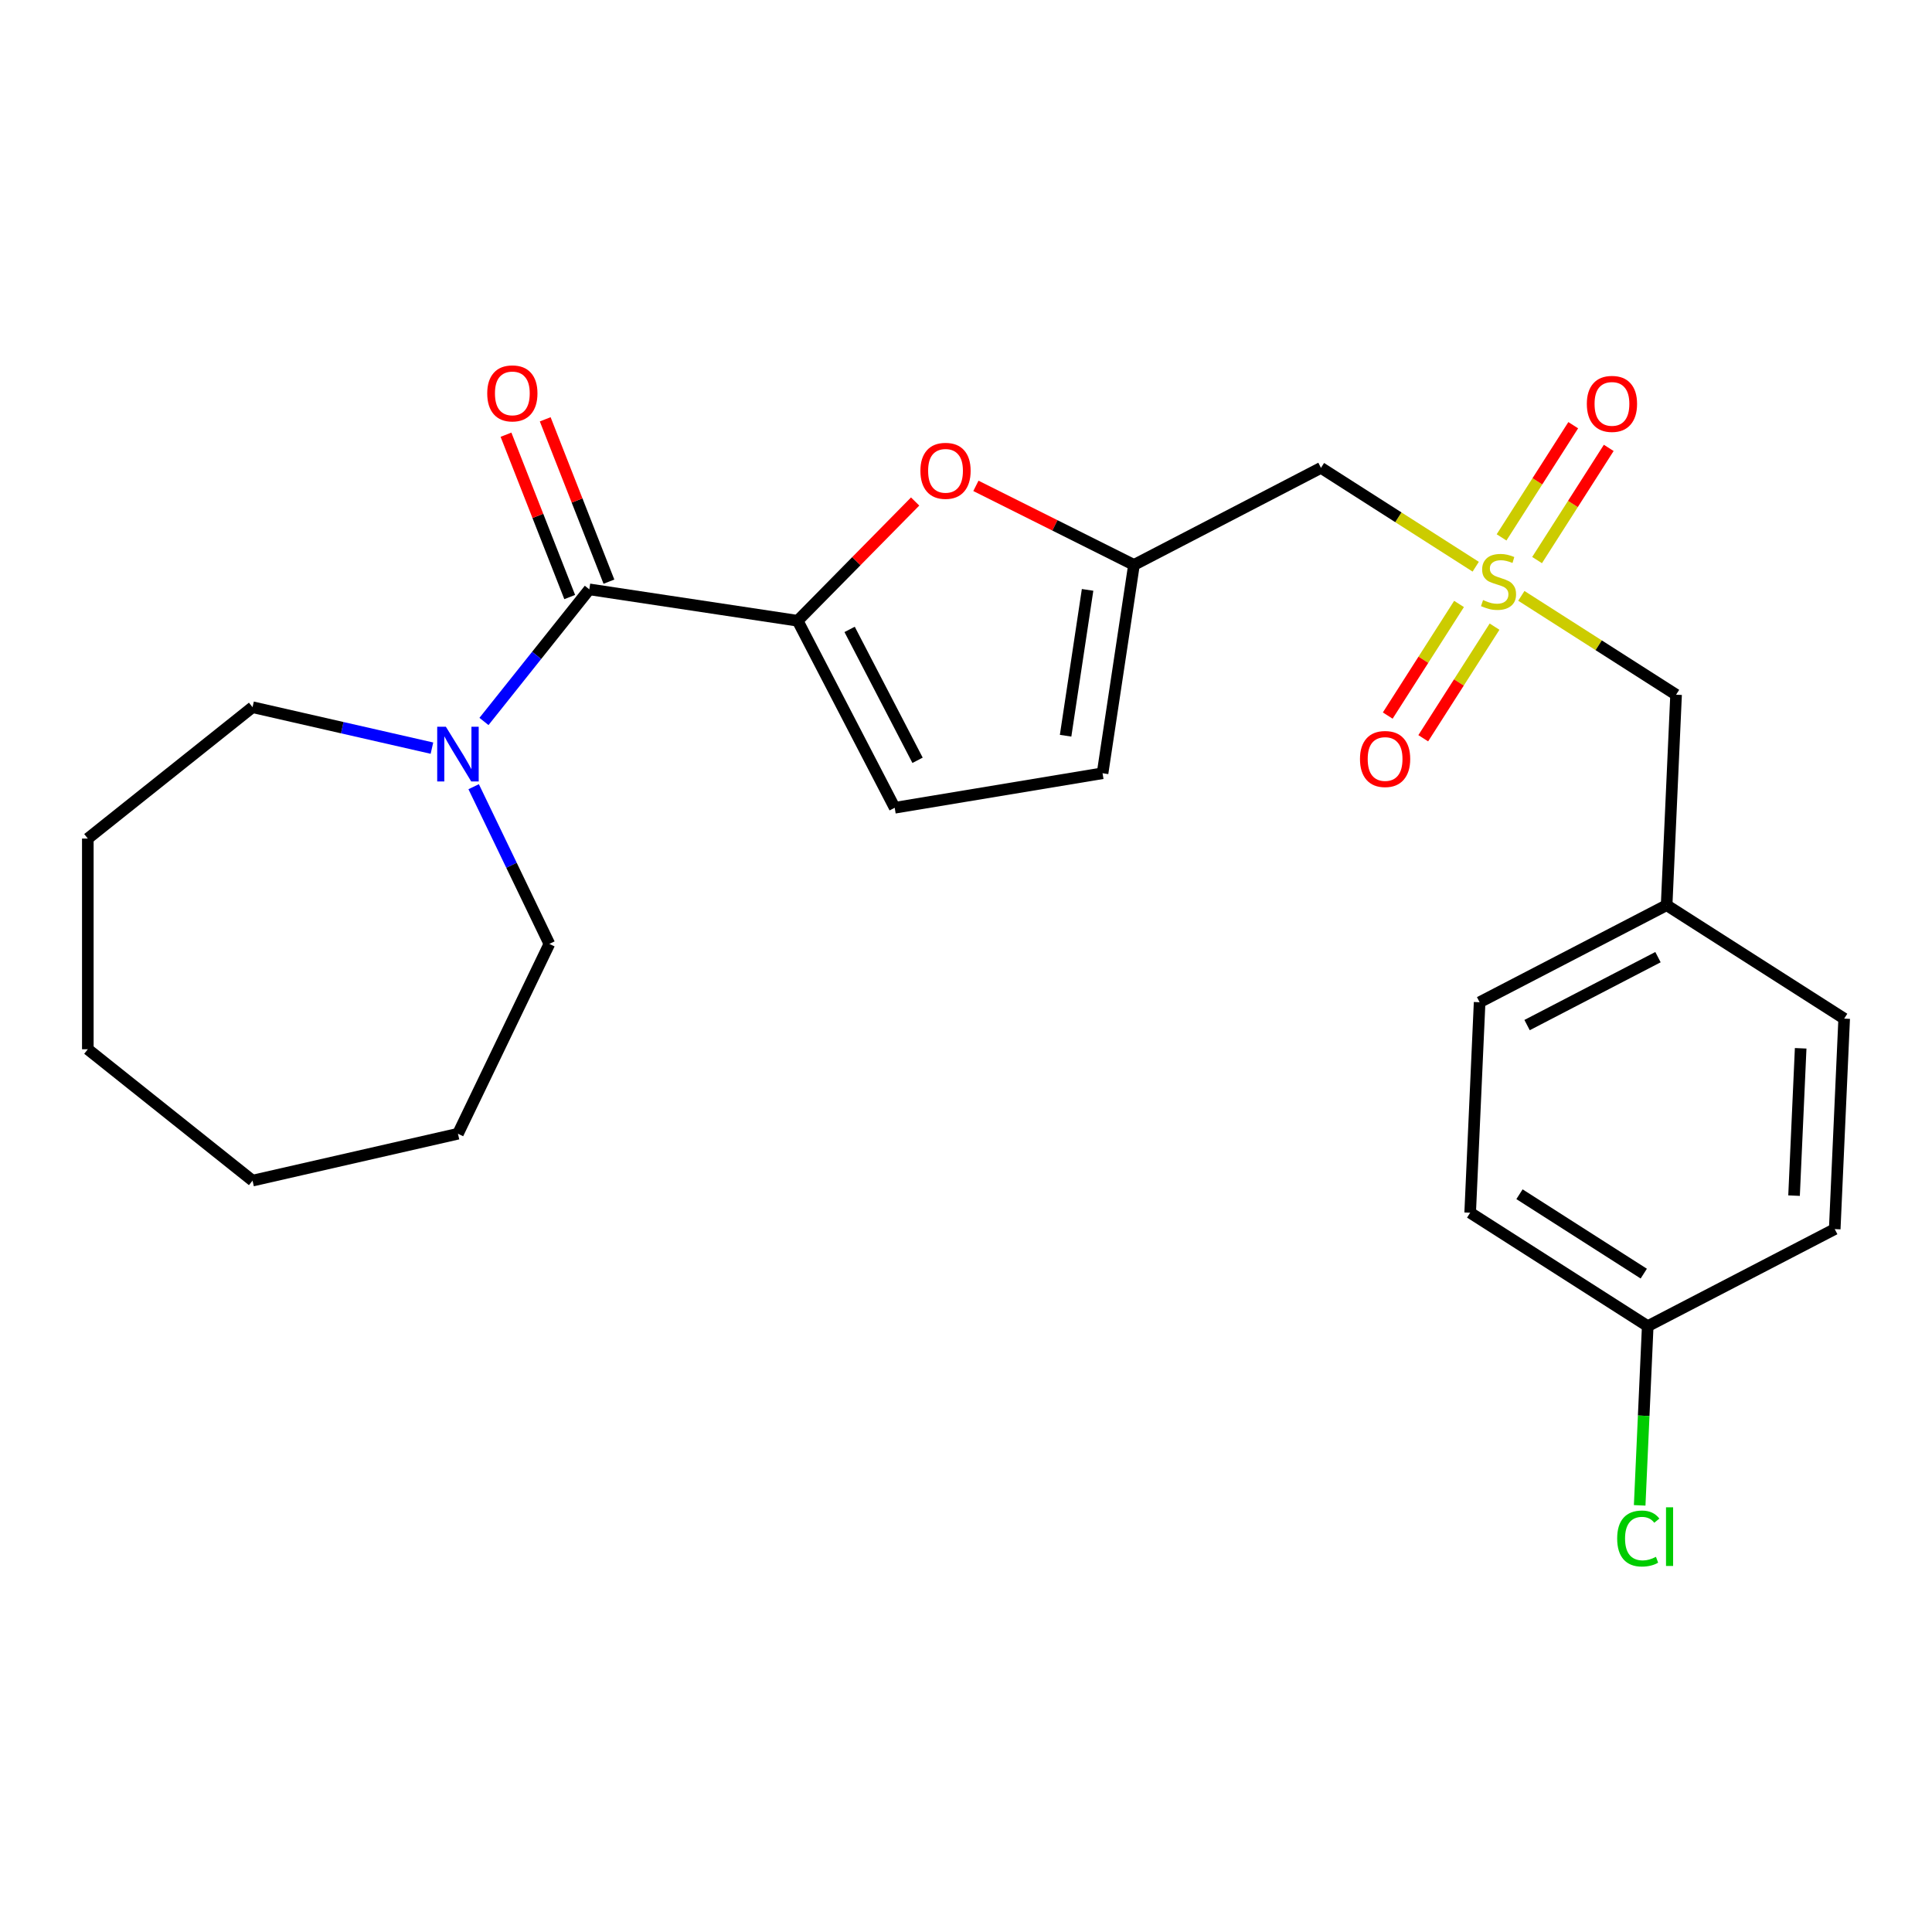 <?xml version='1.0' encoding='iso-8859-1'?>
<svg version='1.1' baseProfile='full'
              xmlns='http://www.w3.org/2000/svg'
                      xmlns:rdkit='http://www.rdkit.org/xml'
                      xmlns:xlink='http://www.w3.org/1999/xlink'
                  xml:space='preserve'
width='1000px' height='1000px' viewBox='0 0 1000 1000'>
<!-- END OF HEADER -->
<rect style='opacity:1.0;fill:#FFFFFF;stroke:none' width='1000' height='1000' x='0' y='0'> </rect>
<path class='bond-4' d='M 763.827,293.329 L 723.779,267.745' style='fill:none;fill-rule:evenodd;stroke:#CCCC00;stroke-width:6px;stroke-linecap:butt;stroke-linejoin:miter;stroke-opacity:1' />
<path class='bond-4' d='M 723.779,267.745 L 683.731,242.161' style='fill:none;fill-rule:evenodd;stroke:#000000;stroke-width:6px;stroke-linecap:butt;stroke-linejoin:miter;stroke-opacity:1' />
<path class='bond-8' d='M 755.196,312.606 L 736.743,341.492' style='fill:none;fill-rule:evenodd;stroke:#CCCC00;stroke-width:6px;stroke-linecap:butt;stroke-linejoin:miter;stroke-opacity:1' />
<path class='bond-8' d='M 736.743,341.492 L 718.29,370.378' style='fill:none;fill-rule:evenodd;stroke:#FF0000;stroke-width:6px;stroke-linecap:butt;stroke-linejoin:miter;stroke-opacity:1' />
<path class='bond-8' d='M 773.577,324.348 L 755.123,353.234' style='fill:none;fill-rule:evenodd;stroke:#CCCC00;stroke-width:6px;stroke-linecap:butt;stroke-linejoin:miter;stroke-opacity:1' />
<path class='bond-8' d='M 755.123,353.234 L 736.67,382.12' style='fill:none;fill-rule:evenodd;stroke:#FF0000;stroke-width:6px;stroke-linecap:butt;stroke-linejoin:miter;stroke-opacity:1' />
<path class='bond-9' d='M 795.586,289.895 L 814.134,260.861' style='fill:none;fill-rule:evenodd;stroke:#CCCC00;stroke-width:6px;stroke-linecap:butt;stroke-linejoin:miter;stroke-opacity:1' />
<path class='bond-9' d='M 814.134,260.861 L 832.682,231.826' style='fill:none;fill-rule:evenodd;stroke:#FF0000;stroke-width:6px;stroke-linecap:butt;stroke-linejoin:miter;stroke-opacity:1' />
<path class='bond-9' d='M 777.205,278.153 L 795.753,249.119' style='fill:none;fill-rule:evenodd;stroke:#CCCC00;stroke-width:6px;stroke-linecap:butt;stroke-linejoin:miter;stroke-opacity:1' />
<path class='bond-9' d='M 795.753,249.119 L 814.301,220.084' style='fill:none;fill-rule:evenodd;stroke:#FF0000;stroke-width:6px;stroke-linecap:butt;stroke-linejoin:miter;stroke-opacity:1' />
<path class='bond-11' d='M 787.44,308.413 L 827.488,333.997' style='fill:none;fill-rule:evenodd;stroke:#CCCC00;stroke-width:6px;stroke-linecap:butt;stroke-linejoin:miter;stroke-opacity:1' />
<path class='bond-11' d='M 827.488,333.997 L 867.536,359.58' style='fill:none;fill-rule:evenodd;stroke:#000000;stroke-width:6px;stroke-linecap:butt;stroke-linejoin:miter;stroke-opacity:1' />
<path class='bond-0' d='M 412.867,321.303 L 443.271,290.44' style='fill:none;fill-rule:evenodd;stroke:#000000;stroke-width:6px;stroke-linecap:butt;stroke-linejoin:miter;stroke-opacity:1' />
<path class='bond-0' d='M 443.271,290.44 L 473.674,259.578' style='fill:none;fill-rule:evenodd;stroke:#FF0000;stroke-width:6px;stroke-linecap:butt;stroke-linejoin:miter;stroke-opacity:1' />
<path class='bond-1' d='M 412.867,321.303 L 305.031,305.049' style='fill:none;fill-rule:evenodd;stroke:#000000;stroke-width:6px;stroke-linecap:butt;stroke-linejoin:miter;stroke-opacity:1' />
<path class='bond-26' d='M 412.867,321.303 L 463.102,418.098' style='fill:none;fill-rule:evenodd;stroke:#000000;stroke-width:6px;stroke-linecap:butt;stroke-linejoin:miter;stroke-opacity:1' />
<path class='bond-26' d='M 439.761,325.775 L 474.926,393.531' style='fill:none;fill-rule:evenodd;stroke:#000000;stroke-width:6px;stroke-linecap:butt;stroke-linejoin:miter;stroke-opacity:1' />
<path class='bond-5' d='M 305.031,305.049 L 277.767,339.237' style='fill:none;fill-rule:evenodd;stroke:#000000;stroke-width:6px;stroke-linecap:butt;stroke-linejoin:miter;stroke-opacity:1' />
<path class='bond-5' d='M 277.767,339.237 L 250.503,373.425' style='fill:none;fill-rule:evenodd;stroke:#0000FF;stroke-width:6px;stroke-linecap:butt;stroke-linejoin:miter;stroke-opacity:1' />
<path class='bond-10' d='M 315.182,301.065 L 298.693,259.05' style='fill:none;fill-rule:evenodd;stroke:#000000;stroke-width:6px;stroke-linecap:butt;stroke-linejoin:miter;stroke-opacity:1' />
<path class='bond-10' d='M 298.693,259.05 L 282.203,217.035' style='fill:none;fill-rule:evenodd;stroke:#FF0000;stroke-width:6px;stroke-linecap:butt;stroke-linejoin:miter;stroke-opacity:1' />
<path class='bond-10' d='M 294.879,309.033 L 278.39,267.018' style='fill:none;fill-rule:evenodd;stroke:#000000;stroke-width:6px;stroke-linecap:butt;stroke-linejoin:miter;stroke-opacity:1' />
<path class='bond-10' d='M 278.39,267.018 L 261.9,225.004' style='fill:none;fill-rule:evenodd;stroke:#FF0000;stroke-width:6px;stroke-linecap:butt;stroke-linejoin:miter;stroke-opacity:1' />
<path class='bond-2' d='M 505.127,251.48 L 546.032,271.938' style='fill:none;fill-rule:evenodd;stroke:#FF0000;stroke-width:6px;stroke-linecap:butt;stroke-linejoin:miter;stroke-opacity:1' />
<path class='bond-2' d='M 546.032,271.938 L 586.936,292.396' style='fill:none;fill-rule:evenodd;stroke:#000000;stroke-width:6px;stroke-linecap:butt;stroke-linejoin:miter;stroke-opacity:1' />
<path class='bond-3' d='M 586.936,292.396 L 683.731,242.161' style='fill:none;fill-rule:evenodd;stroke:#000000;stroke-width:6px;stroke-linecap:butt;stroke-linejoin:miter;stroke-opacity:1' />
<path class='bond-7' d='M 586.936,292.396 L 570.683,400.233' style='fill:none;fill-rule:evenodd;stroke:#000000;stroke-width:6px;stroke-linecap:butt;stroke-linejoin:miter;stroke-opacity:1' />
<path class='bond-7' d='M 562.931,305.321 L 551.554,380.806' style='fill:none;fill-rule:evenodd;stroke:#000000;stroke-width:6px;stroke-linecap:butt;stroke-linejoin:miter;stroke-opacity:1' />
<path class='bond-19' d='M 245.169,407.197 L 264.761,447.881' style='fill:none;fill-rule:evenodd;stroke:#0000FF;stroke-width:6px;stroke-linecap:butt;stroke-linejoin:miter;stroke-opacity:1' />
<path class='bond-19' d='M 264.761,447.881 L 284.353,488.565' style='fill:none;fill-rule:evenodd;stroke:#000000;stroke-width:6px;stroke-linecap:butt;stroke-linejoin:miter;stroke-opacity:1' />
<path class='bond-20' d='M 223.57,387.237 L 177.143,376.641' style='fill:none;fill-rule:evenodd;stroke:#0000FF;stroke-width:6px;stroke-linecap:butt;stroke-linejoin:miter;stroke-opacity:1' />
<path class='bond-20' d='M 177.143,376.641 L 130.717,366.044' style='fill:none;fill-rule:evenodd;stroke:#000000;stroke-width:6px;stroke-linecap:butt;stroke-linejoin:miter;stroke-opacity:1' />
<path class='bond-6' d='M 463.102,418.098 L 570.683,400.233' style='fill:none;fill-rule:evenodd;stroke:#000000;stroke-width:6px;stroke-linecap:butt;stroke-linejoin:miter;stroke-opacity:1' />
<path class='bond-12' d='M 867.536,359.58 L 862.643,468.525' style='fill:none;fill-rule:evenodd;stroke:#000000;stroke-width:6px;stroke-linecap:butt;stroke-linejoin:miter;stroke-opacity:1' />
<path class='bond-17' d='M 862.643,468.525 L 954.545,527.234' style='fill:none;fill-rule:evenodd;stroke:#000000;stroke-width:6px;stroke-linecap:butt;stroke-linejoin:miter;stroke-opacity:1' />
<path class='bond-18' d='M 862.643,468.525 L 765.848,518.76' style='fill:none;fill-rule:evenodd;stroke:#000000;stroke-width:6px;stroke-linecap:butt;stroke-linejoin:miter;stroke-opacity:1' />
<path class='bond-18' d='M 858.171,495.419 L 790.414,530.583' style='fill:none;fill-rule:evenodd;stroke:#000000;stroke-width:6px;stroke-linecap:butt;stroke-linejoin:miter;stroke-opacity:1' />
<path class='bond-13' d='M 852.858,686.413 L 760.956,627.704' style='fill:none;fill-rule:evenodd;stroke:#000000;stroke-width:6px;stroke-linecap:butt;stroke-linejoin:miter;stroke-opacity:1' />
<path class='bond-13' d='M 850.814,659.226 L 786.483,618.13' style='fill:none;fill-rule:evenodd;stroke:#000000;stroke-width:6px;stroke-linecap:butt;stroke-linejoin:miter;stroke-opacity:1' />
<path class='bond-14' d='M 852.858,686.413 L 850.775,732.792' style='fill:none;fill-rule:evenodd;stroke:#000000;stroke-width:6px;stroke-linecap:butt;stroke-linejoin:miter;stroke-opacity:1' />
<path class='bond-14' d='M 850.775,732.792 L 848.692,779.171' style='fill:none;fill-rule:evenodd;stroke:#00CC00;stroke-width:6px;stroke-linecap:butt;stroke-linejoin:miter;stroke-opacity:1' />
<path class='bond-25' d='M 852.858,686.413 L 949.653,636.178' style='fill:none;fill-rule:evenodd;stroke:#000000;stroke-width:6px;stroke-linecap:butt;stroke-linejoin:miter;stroke-opacity:1' />
<path class='bond-15' d='M 949.653,636.178 L 954.545,527.234' style='fill:none;fill-rule:evenodd;stroke:#000000;stroke-width:6px;stroke-linecap:butt;stroke-linejoin:miter;stroke-opacity:1' />
<path class='bond-15' d='M 928.598,618.858 L 932.023,542.597' style='fill:none;fill-rule:evenodd;stroke:#000000;stroke-width:6px;stroke-linecap:butt;stroke-linejoin:miter;stroke-opacity:1' />
<path class='bond-16' d='M 760.956,627.704 L 765.848,518.76' style='fill:none;fill-rule:evenodd;stroke:#000000;stroke-width:6px;stroke-linecap:butt;stroke-linejoin:miter;stroke-opacity:1' />
<path class='bond-22' d='M 284.353,488.565 L 237.037,586.82' style='fill:none;fill-rule:evenodd;stroke:#000000;stroke-width:6px;stroke-linecap:butt;stroke-linejoin:miter;stroke-opacity:1' />
<path class='bond-21' d='M 130.717,366.044 L 45.455,434.038' style='fill:none;fill-rule:evenodd;stroke:#000000;stroke-width:6px;stroke-linecap:butt;stroke-linejoin:miter;stroke-opacity:1' />
<path class='bond-24' d='M 45.455,434.038 L 45.455,543.092' style='fill:none;fill-rule:evenodd;stroke:#000000;stroke-width:6px;stroke-linecap:butt;stroke-linejoin:miter;stroke-opacity:1' />
<path class='bond-23' d='M 237.037,586.82 L 130.717,611.087' style='fill:none;fill-rule:evenodd;stroke:#000000;stroke-width:6px;stroke-linecap:butt;stroke-linejoin:miter;stroke-opacity:1' />
<path class='bond-27' d='M 130.717,611.087 L 45.455,543.092' style='fill:none;fill-rule:evenodd;stroke:#000000;stroke-width:6px;stroke-linecap:butt;stroke-linejoin:miter;stroke-opacity:1' />
<path  class='atom-0' d='M 767.634 310.591
Q 767.954 310.711, 769.274 311.271
Q 770.594 311.831, 772.034 312.191
Q 773.514 312.511, 774.954 312.511
Q 777.634 312.511, 779.194 311.231
Q 780.754 309.911, 780.754 307.631
Q 780.754 306.071, 779.954 305.111
Q 779.194 304.151, 777.994 303.631
Q 776.794 303.111, 774.794 302.511
Q 772.274 301.751, 770.754 301.031
Q 769.274 300.311, 768.194 298.791
Q 767.154 297.271, 767.154 294.711
Q 767.154 291.151, 769.554 288.951
Q 771.994 286.751, 776.794 286.751
Q 780.074 286.751, 783.794 288.311
L 782.874 291.391
Q 779.474 289.991, 776.914 289.991
Q 774.154 289.991, 772.634 291.151
Q 771.114 292.271, 771.154 294.231
Q 771.154 295.751, 771.914 296.671
Q 772.714 297.591, 773.834 298.111
Q 774.994 298.631, 776.914 299.231
Q 779.474 300.031, 780.994 300.831
Q 782.514 301.631, 783.594 303.271
Q 784.714 304.871, 784.714 307.631
Q 784.714 311.551, 782.074 313.671
Q 779.474 315.751, 775.114 315.751
Q 772.594 315.751, 770.674 315.191
Q 768.794 314.671, 766.554 313.751
L 767.634 310.591
' fill='#CCCC00'/>
<path  class='atom-3' d='M 476.401 243.695
Q 476.401 236.895, 479.761 233.095
Q 483.121 229.295, 489.401 229.295
Q 495.681 229.295, 499.041 233.095
Q 502.401 236.895, 502.401 243.695
Q 502.401 250.575, 499.001 254.495
Q 495.601 258.375, 489.401 258.375
Q 483.161 258.375, 479.761 254.495
Q 476.401 250.615, 476.401 243.695
M 489.401 255.175
Q 493.721 255.175, 496.041 252.295
Q 498.401 249.375, 498.401 243.695
Q 498.401 238.135, 496.041 235.335
Q 493.721 232.495, 489.401 232.495
Q 485.081 232.495, 482.721 235.295
Q 480.401 238.095, 480.401 243.695
Q 480.401 249.415, 482.721 252.295
Q 485.081 255.175, 489.401 255.175
' fill='#FF0000'/>
<path  class='atom-6' d='M 230.777 376.151
L 240.057 391.151
Q 240.977 392.631, 242.457 395.311
Q 243.937 397.991, 244.017 398.151
L 244.017 376.151
L 247.777 376.151
L 247.777 404.471
L 243.897 404.471
L 233.937 388.071
Q 232.777 386.151, 231.537 383.951
Q 230.337 381.751, 229.977 381.071
L 229.977 404.471
L 226.297 404.471
L 226.297 376.151
L 230.777 376.151
' fill='#0000FF'/>
<path  class='atom-9' d='M 703.924 392.853
Q 703.924 386.053, 707.284 382.253
Q 710.644 378.453, 716.924 378.453
Q 723.204 378.453, 726.564 382.253
Q 729.924 386.053, 729.924 392.853
Q 729.924 399.733, 726.524 403.653
Q 723.124 407.533, 716.924 407.533
Q 710.684 407.533, 707.284 403.653
Q 703.924 399.773, 703.924 392.853
M 716.924 404.333
Q 721.244 404.333, 723.564 401.453
Q 725.924 398.533, 725.924 392.853
Q 725.924 387.293, 723.564 384.493
Q 721.244 381.653, 716.924 381.653
Q 712.604 381.653, 710.244 384.453
Q 707.924 387.253, 707.924 392.853
Q 707.924 398.573, 710.244 401.453
Q 712.604 404.333, 716.924 404.333
' fill='#FF0000'/>
<path  class='atom-10' d='M 821.343 209.049
Q 821.343 202.249, 824.703 198.449
Q 828.063 194.649, 834.343 194.649
Q 840.623 194.649, 843.983 198.449
Q 847.343 202.249, 847.343 209.049
Q 847.343 215.929, 843.943 219.849
Q 840.543 223.729, 834.343 223.729
Q 828.103 223.729, 824.703 219.849
Q 821.343 215.969, 821.343 209.049
M 834.343 220.529
Q 838.663 220.529, 840.983 217.649
Q 843.343 214.729, 843.343 209.049
Q 843.343 203.489, 840.983 200.689
Q 838.663 197.849, 834.343 197.849
Q 830.023 197.849, 827.663 200.649
Q 825.343 203.449, 825.343 209.049
Q 825.343 214.769, 827.663 217.649
Q 830.023 220.529, 834.343 220.529
' fill='#FF0000'/>
<path  class='atom-11' d='M 252.189 203.613
Q 252.189 196.813, 255.549 193.013
Q 258.909 189.213, 265.189 189.213
Q 271.469 189.213, 274.829 193.013
Q 278.189 196.813, 278.189 203.613
Q 278.189 210.493, 274.789 214.413
Q 271.389 218.293, 265.189 218.293
Q 258.949 218.293, 255.549 214.413
Q 252.189 210.533, 252.189 203.613
M 265.189 215.093
Q 269.509 215.093, 271.829 212.213
Q 274.189 209.293, 274.189 203.613
Q 274.189 198.053, 271.829 195.253
Q 269.509 192.413, 265.189 192.413
Q 260.869 192.413, 258.509 195.213
Q 256.189 198.013, 256.189 203.613
Q 256.189 209.333, 258.509 212.213
Q 260.869 215.093, 265.189 215.093
' fill='#FF0000'/>
<path  class='atom-15' d='M 837.045 796.338
Q 837.045 789.298, 840.325 785.618
Q 843.645 781.898, 849.925 781.898
Q 855.765 781.898, 858.885 786.018
L 856.245 788.178
Q 853.965 785.178, 849.925 785.178
Q 845.645 785.178, 843.365 788.058
Q 841.125 790.898, 841.125 796.338
Q 841.125 801.938, 843.445 804.818
Q 845.805 807.698, 850.365 807.698
Q 853.485 807.698, 857.125 805.818
L 858.245 808.818
Q 856.765 809.778, 854.525 810.338
Q 852.285 810.898, 849.805 810.898
Q 843.645 810.898, 840.325 807.138
Q 837.045 803.378, 837.045 796.338
' fill='#00CC00'/>
<path  class='atom-15' d='M 862.325 780.178
L 866.005 780.178
L 866.005 810.538
L 862.325 810.538
L 862.325 780.178
' fill='#00CC00'/>
</svg>
